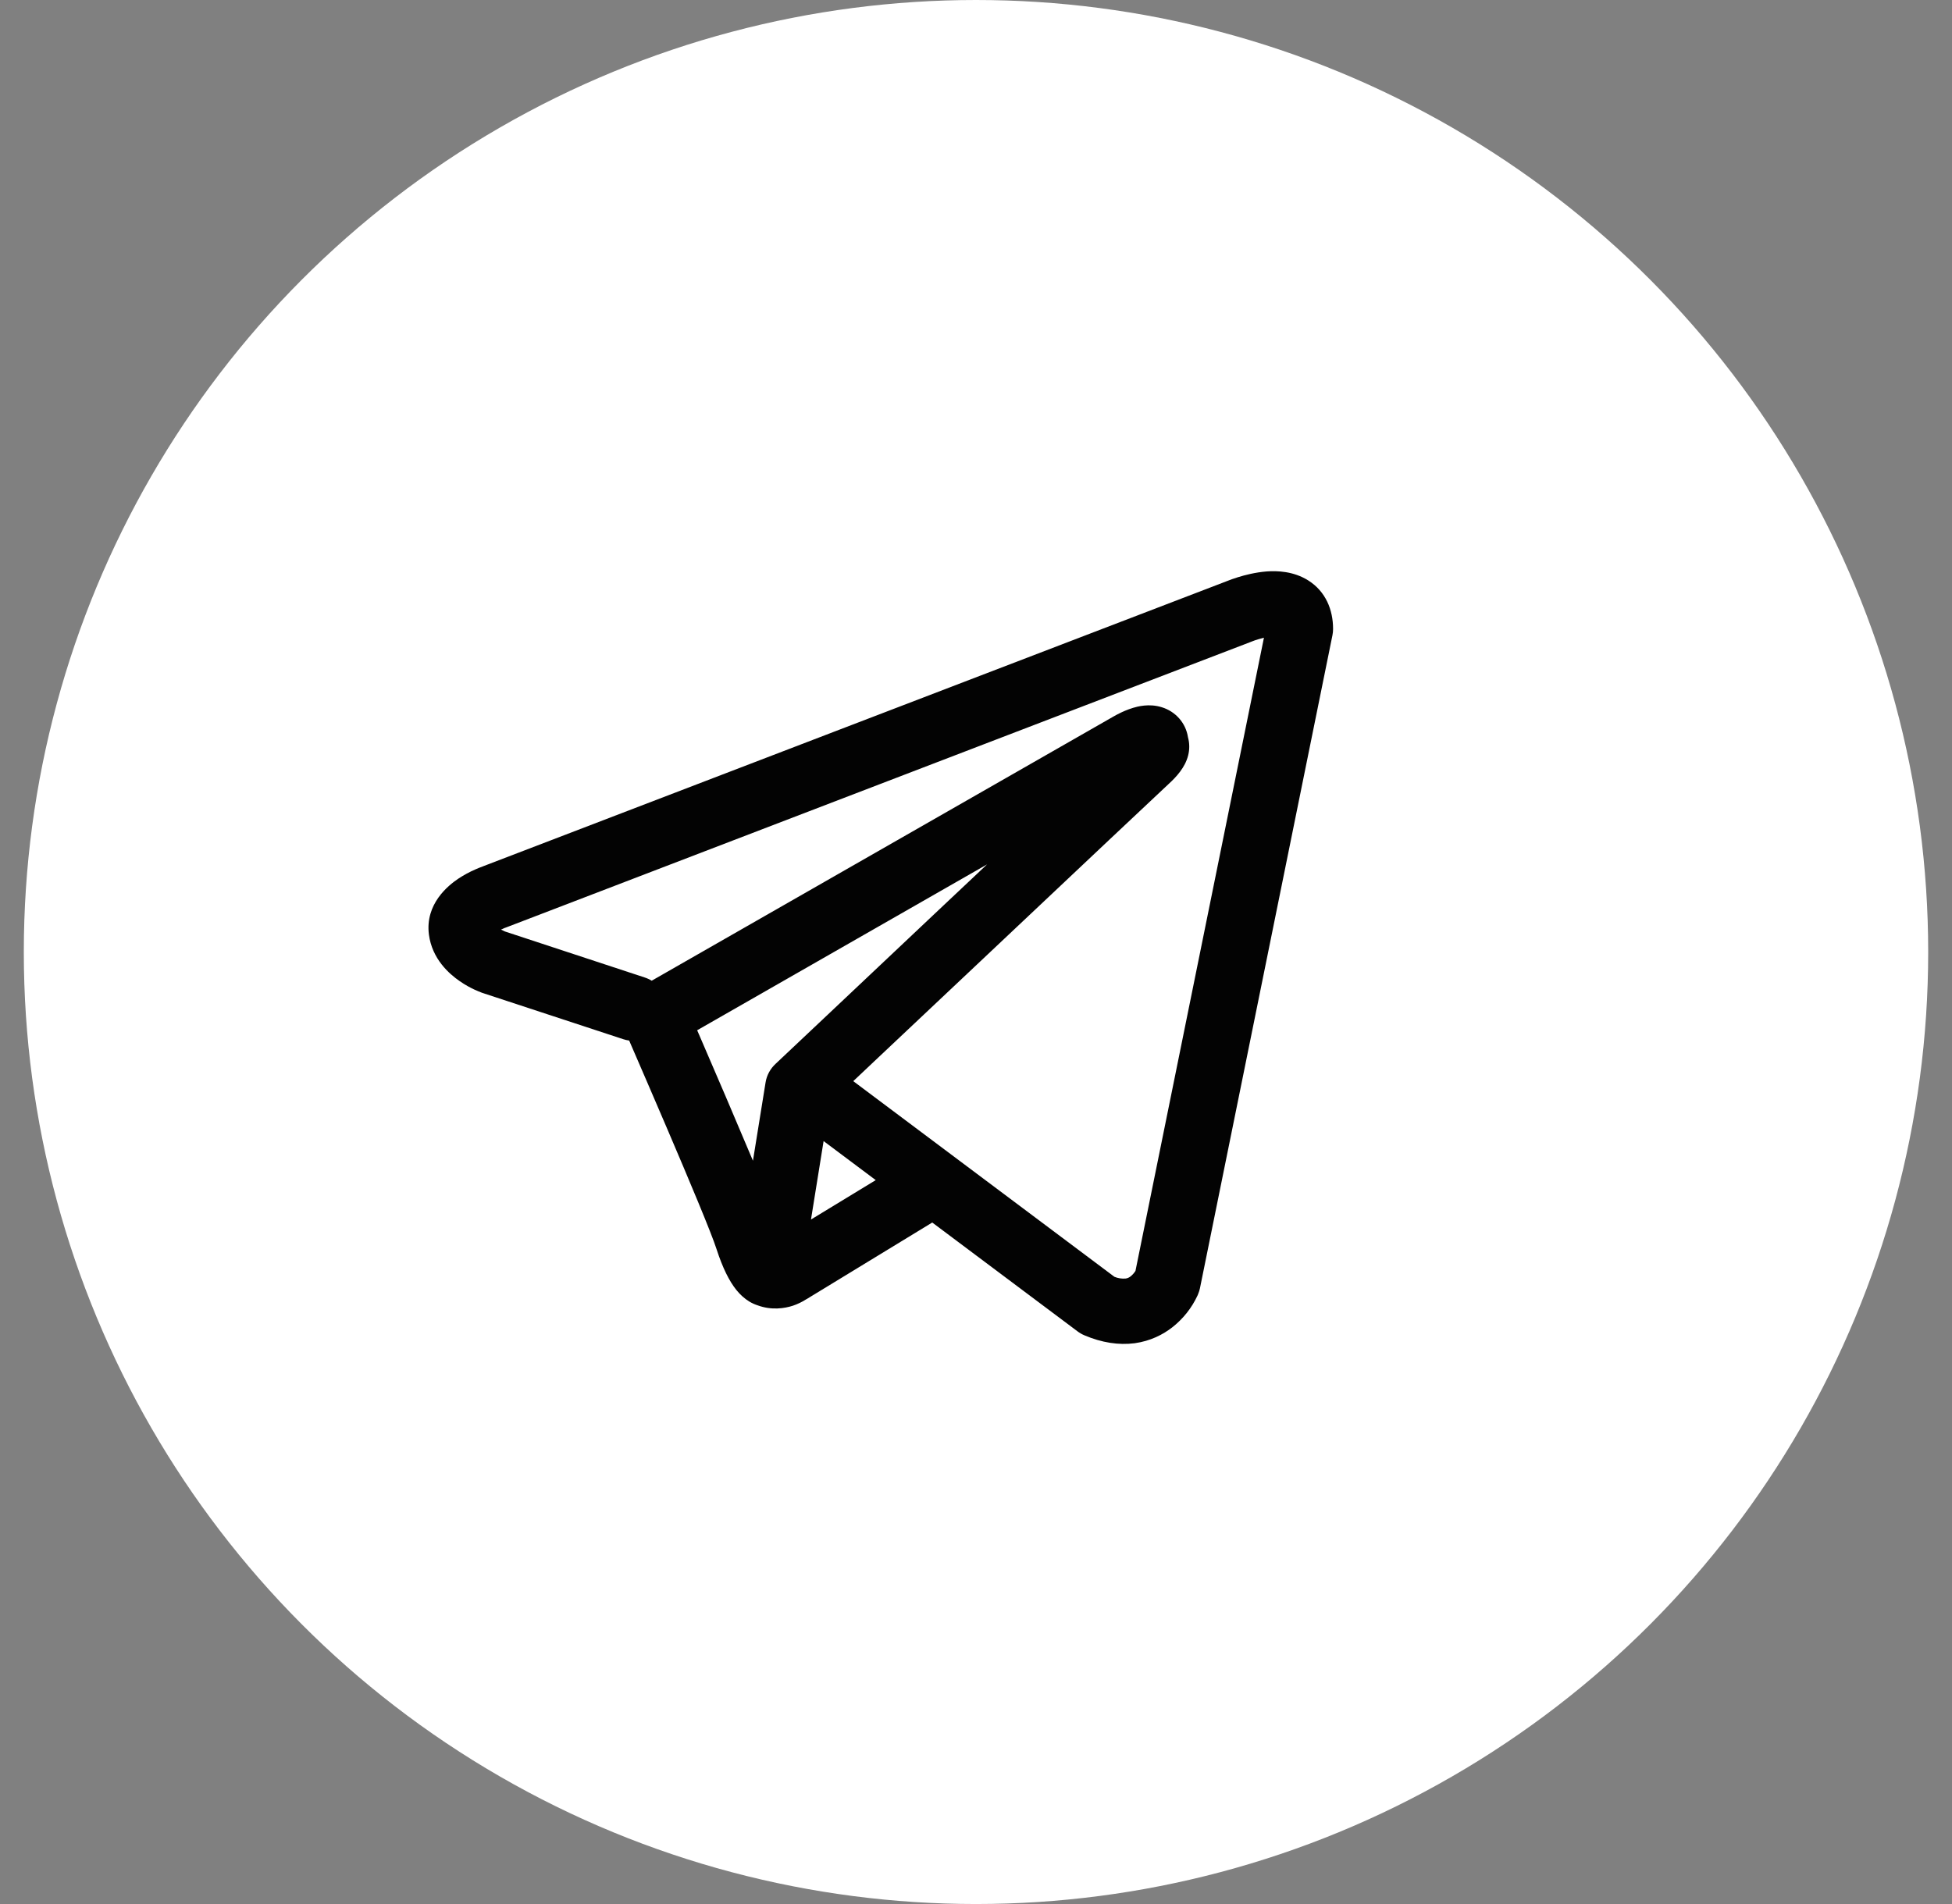 <?xml version="1.0" encoding="UTF-8"?> <svg xmlns="http://www.w3.org/2000/svg" width="41" height="40" viewBox="0 0 41 40" fill="none"><rect x="0" y="0" width="41" height="40" fill="#808080" stroke="none"/><circle cx="20.5" cy="20" r="20" fill="white"></circle><path fill-rule="evenodd" clip-rule="evenodd" d="M13.092 21.832C13.132 21.845 13.173 21.855 13.215 21.86C13.479 22.469 13.742 23.078 14.003 23.688C14.473 24.786 14.947 25.916 15.05 26.241C15.18 26.641 15.317 26.913 15.466 27.099C15.543 27.194 15.632 27.278 15.737 27.342C15.791 27.375 15.85 27.402 15.911 27.422C16.209 27.532 16.482 27.486 16.653 27.431C16.753 27.397 16.849 27.351 16.937 27.294L16.942 27.292L19.581 25.683L22.631 27.968C22.675 28.001 22.724 28.03 22.776 28.052C23.142 28.208 23.497 28.262 23.832 28.219C24.164 28.173 24.428 28.037 24.625 27.883C24.852 27.704 25.032 27.477 25.152 27.218L25.161 27.198L25.163 27.191L25.165 27.187V27.185L25.166 27.184C25.183 27.145 25.195 27.104 25.204 27.063L27.987 13.345C27.996 13.301 28 13.256 28 13.212C28 12.81 27.845 12.427 27.482 12.196C27.17 11.998 26.823 11.989 26.604 12.005C26.368 12.024 26.15 12.08 26.003 12.126C25.921 12.151 25.84 12.18 25.76 12.212L25.75 12.216L10.139 18.202L10.138 18.203C10.085 18.222 10.033 18.243 9.982 18.266C9.858 18.32 9.739 18.385 9.627 18.459C9.415 18.601 8.926 18.99 9.009 19.633C9.075 20.144 9.433 20.459 9.653 20.61C9.772 20.694 9.886 20.753 9.97 20.792C10.008 20.811 10.088 20.841 10.123 20.856L10.132 20.859L13.092 21.832ZM26.296 13.476H26.295C26.287 13.48 26.278 13.483 26.27 13.486L10.641 19.48C10.633 19.483 10.625 19.486 10.617 19.489L10.607 19.492C10.579 19.503 10.551 19.515 10.523 19.529C10.549 19.543 10.576 19.556 10.604 19.568L13.538 20.534C13.591 20.551 13.641 20.574 13.688 20.603L23.38 15.057L23.389 15.052C23.427 15.03 23.465 15.009 23.505 14.99C23.572 14.956 23.679 14.907 23.801 14.87C23.885 14.845 24.134 14.773 24.403 14.858C24.546 14.902 24.673 14.984 24.77 15.095C24.867 15.206 24.93 15.342 24.952 15.487C24.987 15.613 24.988 15.747 24.955 15.874C24.89 16.125 24.71 16.32 24.546 16.47C24.406 16.598 22.59 18.311 20.797 20.002L18.357 22.302L17.922 22.713L23.407 26.823C23.481 26.854 23.561 26.866 23.641 26.86C23.681 26.855 23.719 26.838 23.75 26.812C23.788 26.781 23.821 26.744 23.847 26.703L23.849 26.702L26.548 13.397C26.463 13.417 26.379 13.443 26.298 13.475L26.296 13.476ZM18.394 24.792L17.299 23.972L17.034 25.62L18.394 24.792ZM16.295 22.345L17.384 21.318L19.824 19.015L20.733 18.159L14.643 21.644L14.676 21.719C15.06 22.606 15.44 23.494 15.815 24.385L16.08 22.741C16.104 22.589 16.18 22.45 16.295 22.345Z" fill="#030303"></path></svg> 